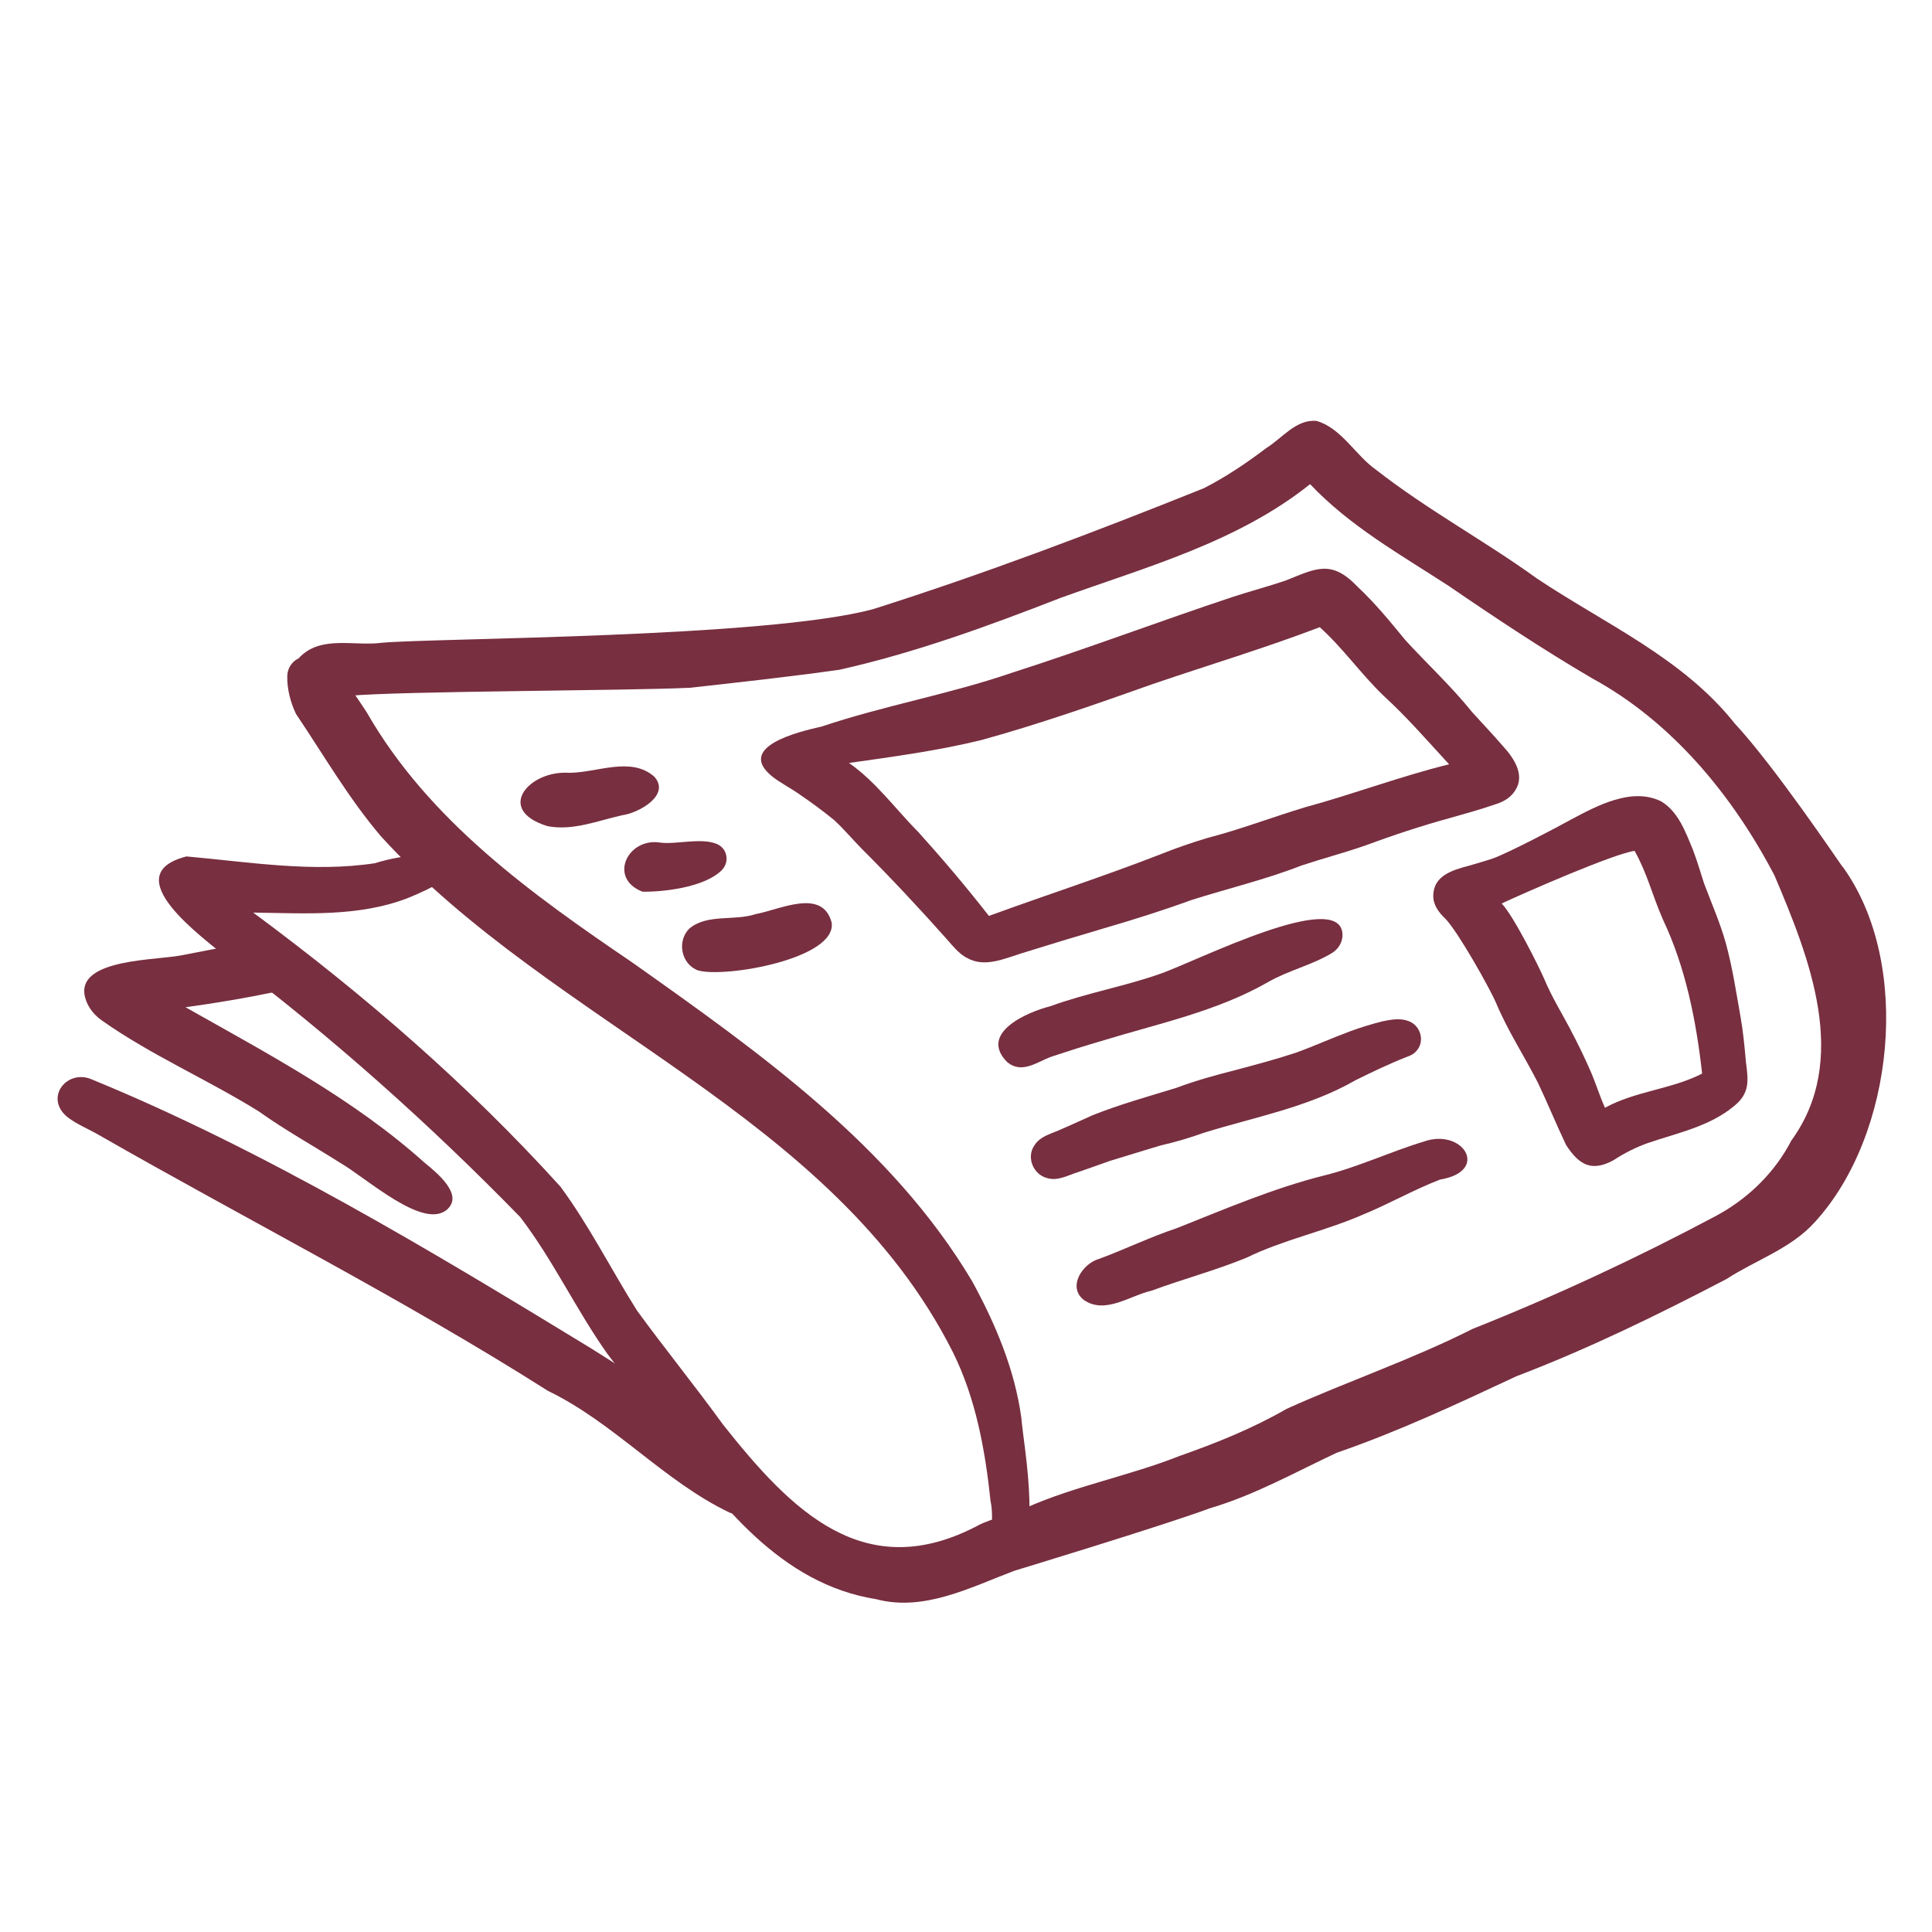 <?xml version="1.0" encoding="UTF-8"?><svg id="a" xmlns="http://www.w3.org/2000/svg" viewBox="0 0 216 216"><defs><style>.b{fill:#782f40;}</style></defs><path class="b" d="M112.35,173.78c-2.03-1.1-1.14-4-1.6-5.91-.6-5.72-1.64-11.51-4.22-16.7-13.46-26.7-44.58-36.41-63.93-57.66-3.61-4.23-6.4-9.08-9.5-13.68-.61-1.27-1.03-2.82-.98-4.29.06-1.62,1.76-2.64,3.23-1.96,2.51,1.16,4.2,3.86,5.67,6.09,6.94,12.09,18.41,20.29,29.72,27.97,14.15,10.03,28.92,20.44,37.95,35.61,2.61,4.77,4.76,9.86,5.5,15.28.19,2.8,2.81,16.41-1.84,15.25Z"/><path class="b" d="M50.06,135.16c-2.63,2.5-9.1-3.49-12.12-5.21-2.99-1.9-6.09-3.61-8.97-5.67-5.74-3.58-12.06-6.29-17.58-10.19-.78-.55-1.41-1.29-1.75-2.18-1.7-4.47,6.68-4.53,10-5,3.57-.5,15.84-4.06,14.52,2.36-.54,1.5-2.2,1.43-3.51,1.65-3.34.69-6.54,1.23-9.91,1.69,9.2,5.2,18.79,10.26,26.69,17.35,1.56,1.26,4.32,3.59,2.62,5.2Z"/><path class="b" d="M81.59,169.12c-7.33-3.49-12.93-10.05-20.33-13.62-16.28-10.33-33.49-19.03-50.21-28.61-1.18-.68-2.48-1.19-3.55-2.03-2.58-2.17.02-5.4,2.79-4.17,19.25,7.9,38.01,19.21,55.76,30.04,5.92,3.71,11.93,7.62,16.97,12.48,1.5,1.83,2.57,4.11,2.79,6.48-1.42.09-2.87-.13-4.23-.57Z"/><path class="b" d="M61.2,92.36c-5.9-1.82-2.04-6.25,2.4-5.96,3.12.02,6.92-1.89,9.56.44,1.85,2.08-1.8,4.08-3.63,4.31-2.71.61-5.52,1.77-8.33,1.21Z"/><path class="b" d="M71.8,99.68c-3.84-1.51-1.61-6.1,2.07-5.47,1.73.22,4.53-.59,6.28.15,1.19.51,1.45,2.04.52,2.95-1.97,1.94-6.68,2.43-8.87,2.38Z"/><path class="b" d="M78.08,108.51c-1.93-.68-2.45-3.32-.98-4.72,2-1.64,4.99-.8,7.37-1.59,2.65-.47,7.49-2.98,8.51.95.58,4.05-11.95,6.2-14.9,5.35Z"/><path class="b" d="M108.06,107.08c-.88-.5-1.52-1.29-2.18-2.05-3.09-3.47-6.26-6.87-9.55-10.15-1.04-1.06-1.99-2.2-3.08-3.2-1.3-1.07-2.66-2.05-4.05-3-.69-.48-2.11-1.27-2.79-1.81-4.32-3.39,3.04-5.1,5.45-5.64,6.98-2.35,14.27-3.61,21.23-6,8.31-2.66,16.47-5.75,24.75-8.5,1.94-.63,3.92-1.16,5.86-1.81,3.43-1.37,5.14-2.41,8.09.69,1.96,1.83,3.66,3.92,5.36,5.99,2.47,2.69,5.15,5.17,7.44,8.02,1.16,1.28,2.35,2.53,3.48,3.84,1.18,1.29,2.46,3.19,1.34,4.9-.47.77-1.25,1.25-2.1,1.52-1.69.59-3.42,1.07-5.15,1.56-3.26.89-6.47,1.96-9.64,3.13-2.31.8-4.68,1.42-7,2.19-4.01,1.57-8.21,2.56-12.3,3.86-3.22,1.17-6.49,2.2-9.78,3.16-3.08.91-6.16,1.84-9.23,2.8-1.96.61-4.19,1.65-6.14.49ZM102.55,92.89c2.78,3.08,5.46,6.24,8.01,9.51,6.52-2.38,12.91-4.44,19.29-6.93,1.69-.67,3.41-1.27,5.16-1.79,3.7-.96,7.26-2.33,10.91-3.43,5.41-1.47,10.65-3.46,16.09-4.8-2.4-2.6-4.71-5.28-7.33-7.67-2.52-2.42-4.53-5.32-7.13-7.66-6.13,2.34-12.44,4.23-18.65,6.35-6.34,2.25-12.7,4.48-19.18,6.27-4.87,1.19-9.85,1.86-14.8,2.56,2.97,2.08,5.11,5.03,7.62,7.6Z"/><path class="b" d="M112.65,118.79c-3.28-3.23,2.06-5.6,4.77-6.29,4.05-1.48,8.33-2.22,12.39-3.66s19.97-9.5,20.28-4.43c.05.88-.44,1.7-1.19,2.15-2.2,1.33-4.9,1.95-7.15,3.25-5.77,3.3-12.33,4.64-18.63,6.58-1.86.54-3.71,1.13-5.55,1.74-1.6.58-3.29,1.96-4.92.65Z"/><path class="b" d="M117.06,131.71c-1.53-.4-2.33-2.29-1.43-3.63.68-1.11,2.01-1.34,3.11-1.87,1.15-.49,2.28-1.03,3.42-1.53,3.04-1.21,6.2-2.09,9.34-3.05,2.2-.83,4.48-1.45,6.76-2.03,2.21-.59,4.43-1.18,6.61-1.9,2.07-.75,4.09-1.67,6.16-2.43,1.14-.42,2.3-.77,3.48-1.07.95-.2,2-.41,2.94-.05,1.4.48,1.92,2.34.85,3.41-.29.33-.69.49-1.09.63-1.93.76-3.8,1.66-5.66,2.58-5.28,3.03-11.23,4.1-16.97,5.88-1.56.56-3.15,1.03-4.77,1.4-1.91.56-3.81,1.17-5.72,1.74-1.28.45-2.55.91-3.52,1.24-1.13.34-2.29,1.05-3.5.68Z"/><path class="b" d="M121.23,145.38c-1.97-1.46-.21-4.14,1.69-4.65,2.91-1.08,5.7-2.44,8.65-3.42,5.44-2.16,10.78-4.46,16.47-5.89,3.81-.94,7.37-2.65,11.11-3.78,4.4-1.59,7.5,3.3,1.84,4.24-3,1.16-5.81,2.78-8.79,3.99-4.22,1.82-8.74,2.74-12.88,4.76-3.46,1.42-7.07,2.37-10.57,3.67-2.42.54-5.14,2.66-7.53,1.07Z"/><path class="b" d="M175.09,128.01c-1.09-2.29-2.05-4.64-3.14-6.94-1.53-3.01-3.4-5.85-4.7-8.97-.63-1.48-4.2-7.89-5.66-9.39-.72-.68-1.36-1.52-1.35-2.56.02-2.24,2.11-2.86,3.91-3.34.91-.27,1.82-.52,2.72-.82,1.74-.61,7.51-3.65,8.75-4.35,2.93-1.56,6.83-3.67,10.11-2.04,1.91,1.15,2.72,3.42,3.53,5.38.48,1.25.85,2.53,1.26,3.8.83,2.2,1.78,4.36,2.42,6.63.76,2.77,1.15,5.44,1.65,8.24.3,1.7.46,3.41.61,5.12.27,2.02.45,3.46-1.32,4.88-2.73,2.29-6.34,3.01-9.64,4.14-1.35.48-2.67,1.15-3.86,1.93-2.59,1.42-3.96.32-5.3-1.72ZM175.62,115.2c.78,1.45,1.49,2.94,2.16,4.45.61,1.38,1.04,2.83,1.66,4.2,3.4-1.87,7.43-2.06,10.86-3.82-.66-5.89-1.83-11.83-4.38-17.22-1.24-2.83-1.74-5.13-3.17-7.68-2.31.31-12.07,4.58-14.86,5.88,1.39,1.46,4.29,7.33,4.78,8.49.83,1.97,1.95,3.8,2.96,5.69Z"/><path class="b" d="M205.96,96.86c-.48-.66-7.58-11.21-12.03-15.99-5.79-7.3-14.47-11.1-22.11-16.2-5.83-4.22-12.18-7.62-17.98-12.15-2.31-1.63-3.87-4.66-6.64-5.46-2.3-.22-3.85,1.94-5.65,3.05-2.2,1.67-4.49,3.21-6.95,4.47-12.23,4.91-24.35,9.51-36.97,13.52-11.95,3.23-48.82,3.22-54.92,3.76-3.1.42-6.8-.88-9.24,1.65-1.61,2.47,3.32,4.53,5.52,4.29,5.75-.55,31.15-.56,38.2-.91,5.56-.62,11.12-1.23,16.66-2.01,8.44-1.89,16.65-4.89,24.71-8.03,9.63-3.48,19.77-6.22,27.91-12.72,4.45,4.71,10.12,7.88,15.5,11.38,5.24,3.59,10.53,7.1,16.02,10.32,8.95,4.87,15.74,13.13,20.41,22.07,3.91,9.23,8.47,20.59,1.85,29.65-.1.2-.22.43-.36.67-1.89,3.3-4.73,5.95-8.08,7.74-8.82,4.7-17.89,8.92-27.19,12.62-6.74,3.41-13.91,5.83-20.77,8.93-3.8,2.19-7.83,3.81-11.95,5.26-5.6,2.22-11.62,3.34-17.13,5.77-.43.29-4.05,1.29-5.31,1.95-12.78,6.82-20.99-1.58-28.64-11.24-3.12-4.31-6.48-8.44-9.61-12.74-2.89-4.59-5.33-9.47-8.55-13.84-10.32-11.4-22-21.51-34.35-30.64,5.82.07,11.81.51,17.35-1.65,10.95-4.51,2.82-5.94-3.75-3.87-6.98,1.06-14.1-.14-21.06-.76-8.03,2.05,1.85,9.08,4.75,11.49,11.57,8.75,22.43,18.44,32.56,28.83,3.67,4.79,6.24,10.34,9.73,15.27,2.16,2.88,4.52,5.61,6.52,8.61,6.06,8.16,12.84,17.14,23.54,18.84,5.32,1.42,10.51-1.3,15.44-3.17,0,0,16.61-5.04,21.9-7,4.98-1.47,9.49-4.01,14.16-6.2,6.88-2.37,13.5-5.47,20.08-8.55,8.08-3.08,15.85-6.88,23.51-10.88,3.29-2.14,7.23-3.4,9.89-6.39,8.87-9.7,10.91-28.91,3.07-39.72Z"/></svg>
